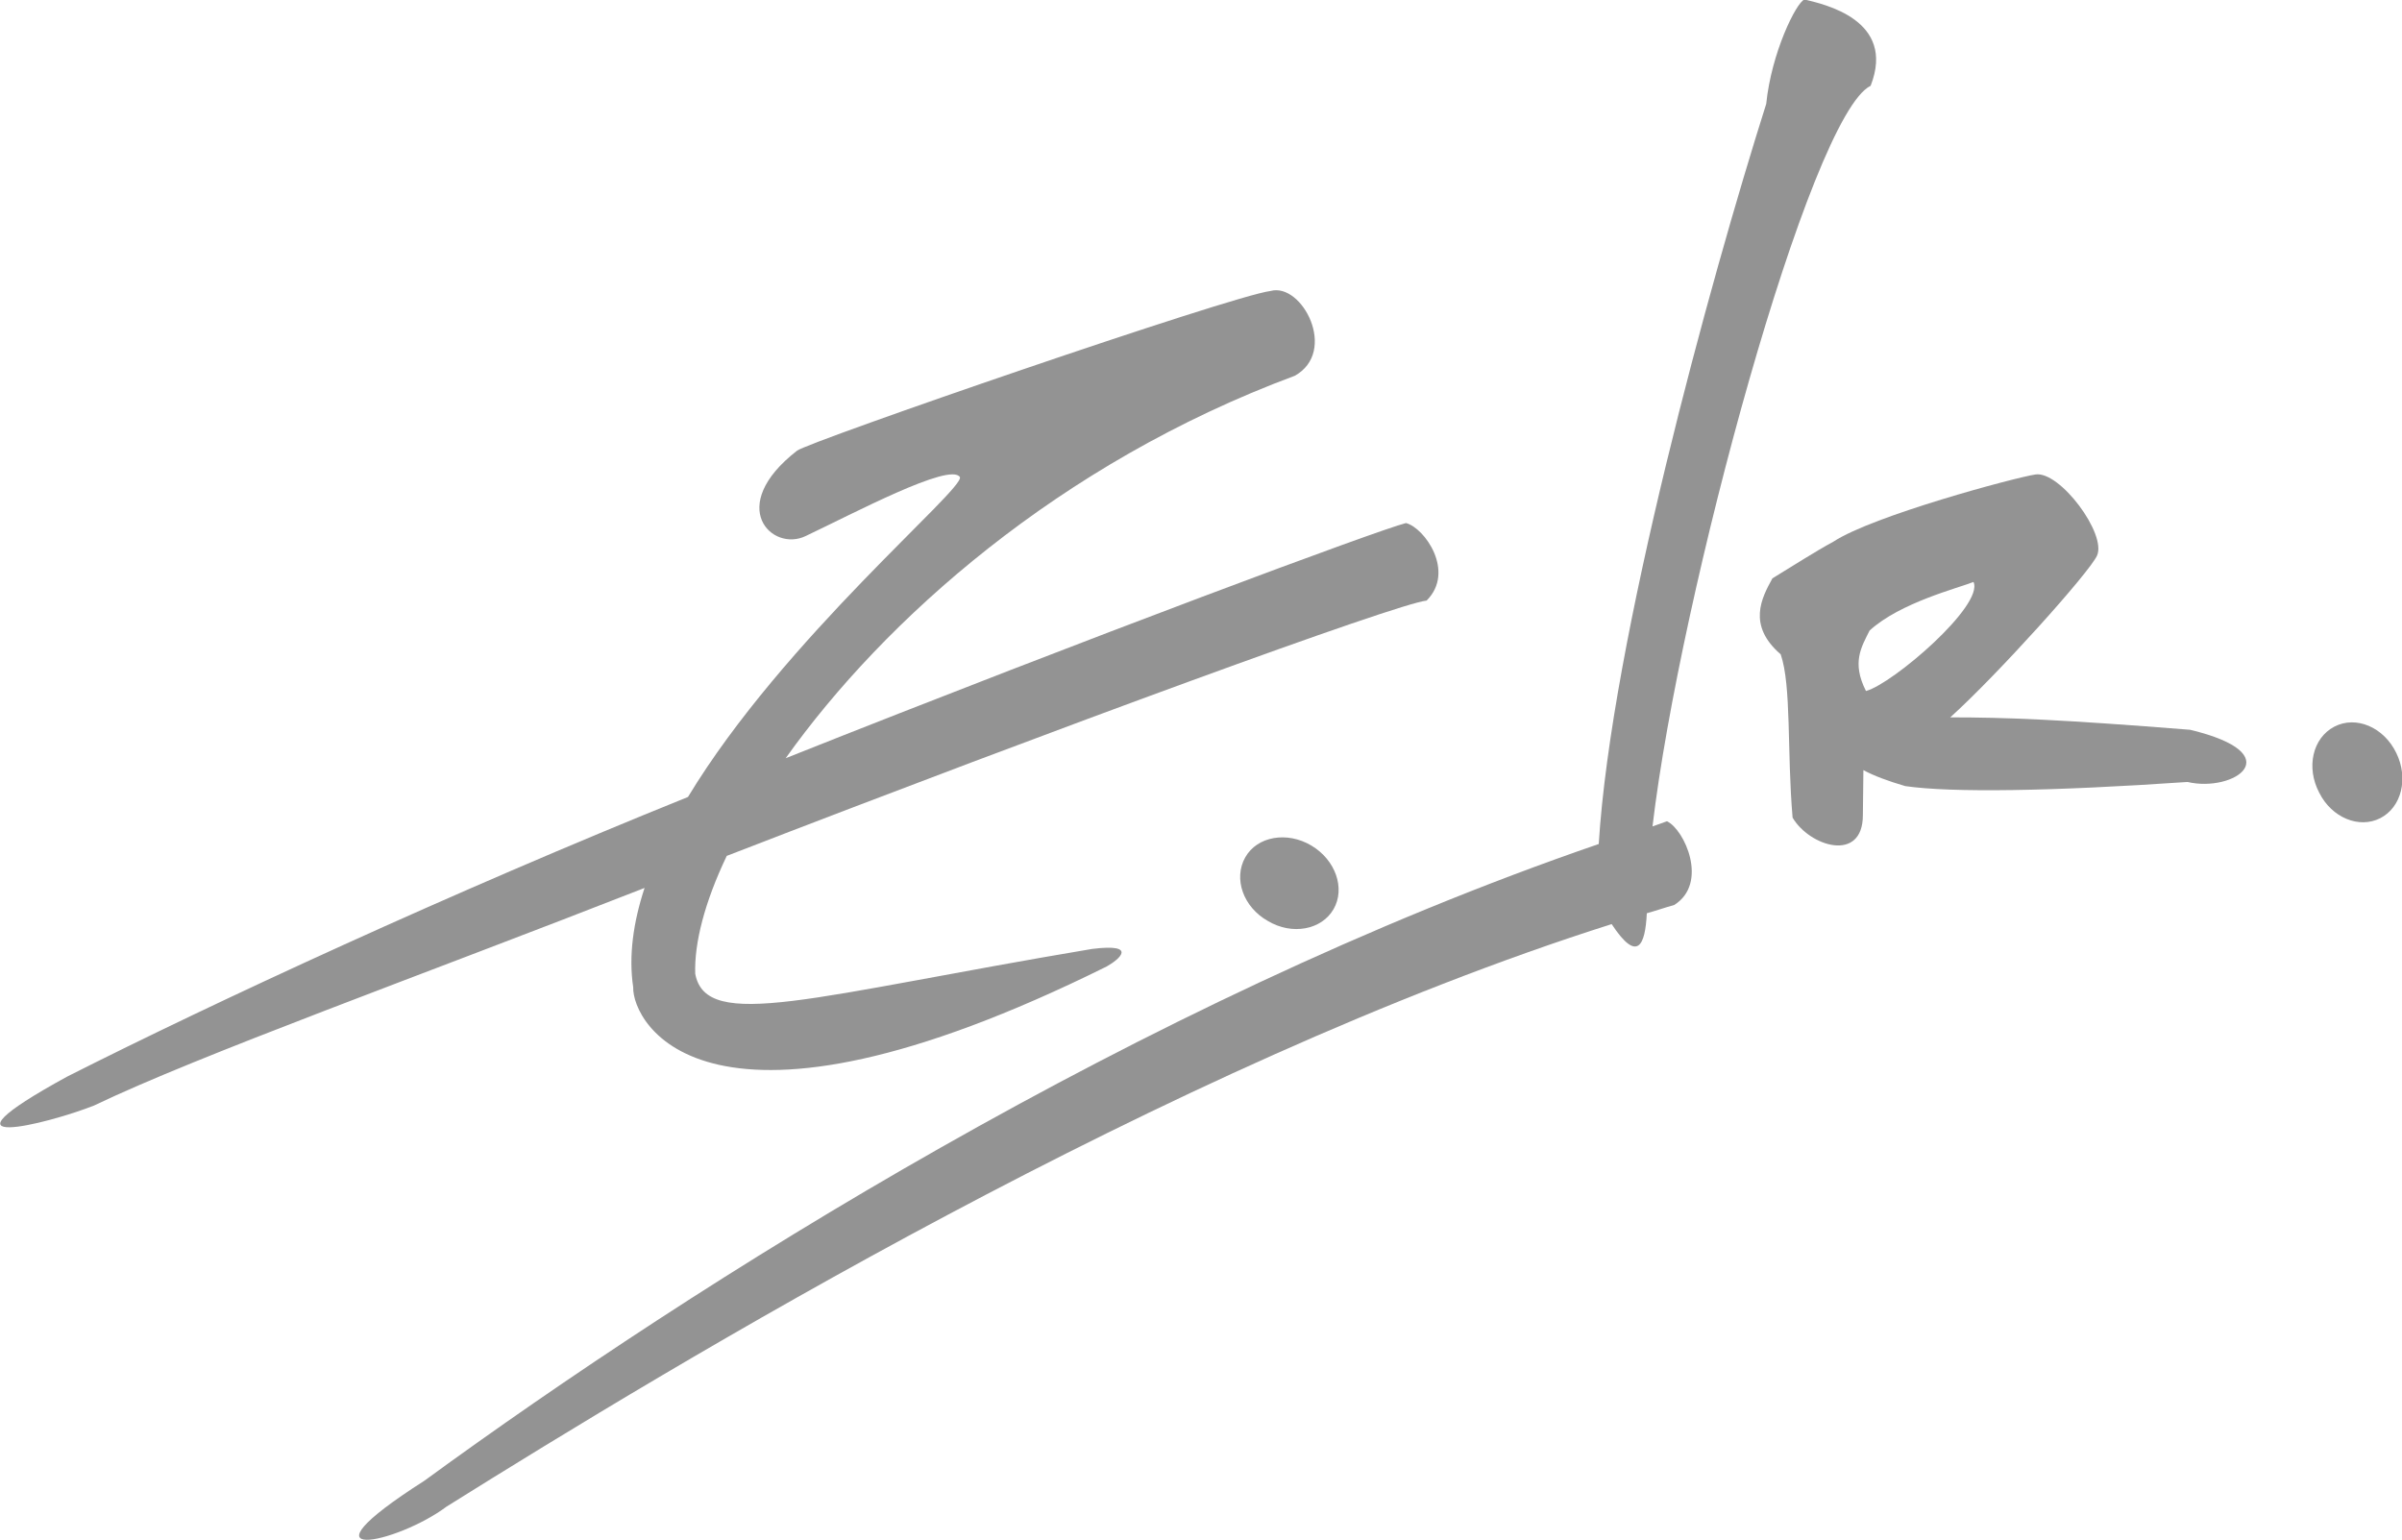 <svg xmlns="http://www.w3.org/2000/svg" xmlns:xlink="http://www.w3.org/1999/xlink" id="Layer_1" x="0px" y="0px" viewBox="0 0 464.7 298" style="enable-background:new 0 0 464.7 298;" xml:space="preserve"> <style type="text/css"> .st0{fill-rule:evenodd;clip-rule:evenodd;fill:#939393;} </style> <g id="XMLID_402_"> <path id="XMLID_409_" class="st0" d="M154.2,87.2c-13.9,10.8-4.8,19.7,1.7,16.5c9.1-4.3,27.9-14.3,29.8-11.4 c1.1,2.2-34.1,31.3-52.6,61.9C87,172.8,41.5,193.9,13,208.3c-27.6,15.1-3.9,9.2,5.2,5.6c20.2-9.7,63.1-25.1,106.5-42.1 c-2.2,6.7-3.1,13.2-2.2,19.2c-0.2,6.9,13.9,34.5,91.6-4c2.5-1.4,6.1-4.5-2.8-3.4c-54.2,9.1-74.7,16.1-76.8,4.8 c-0.2-5.9,1.8-13.8,6.1-22.8c64.6-25,129.6-48.8,135.4-49.4c5.6-5.6-0.4-14.1-4-15c-5.5,1.4-59.9,21.6-120,45.5 c19-26.7,52.8-57,98.5-74c8.4-4.7,1.4-18.1-4.7-16.4C238.3,57.2,156.3,85.5,154.2,87.2z"></path> <path id="XMLID_408_" class="st0" d="M319.7,159.9c5.3-44.9,30.5-137.6,42.2-143.3c5-12.8-9.1-15.8-12.8-16.7 c-1.6,0.6-6.4,10.3-7.4,20.2c-10.9,34.4-30,104.1-32.4,143.2c-88.7,30.5-174.9,85-227.2,123.2c-26,16.6-5.3,12.2,4.3,5 c43.8-27.4,139.3-85.4,225.4-112.7c5,7.6,6.5,4.1,6.8-2.1c1.8-0.5,3.5-1.1,5.3-1.6c6.7-4.2,2-14.6-1.4-16.2L319.7,159.9z"></path> <path id="XMLID_407_" class="st0" d="M240.9,165.9c2.3-4.1,8.1-5.1,12.8-2.3c4.7,2.8,6.6,8.3,4.3,12.3c-2.3,4-8,5.1-12.7,2.3 C240.5,175.5,238.6,170,240.9,165.9z"></path> <path id="XMLID_406_" class="st0" d="M451.6,140.6c4.2-2.2,9.6,0.1,12,5.1c2.4,4.9,1,10.5-3.1,12.6c-4.1,2.1-9.4-0.1-11.8-4.9 C446.1,148.5,447.4,142.8,451.6,140.6z"></path> <path id="XMLID_403_" class="st0" d="M423.2,151.3c9,2.1,20.1-5.4,0.5-10.1c-25.1-2-35.7-2.4-46.4-2.4c9.1-8.2,26.9-28,28.4-31.3 c1.9-4.2-7.2-16.4-11.9-15.7c-4,0.6-31.5,8-39.1,13c-3.5,1.9-7.7,4.6-11.8,7.1c-2.1,3.8-4.9,9.1,1.6,14.7 c2.1,6.1,1.2,18.7,2.3,31.6c3.3,5.6,13.6,8.8,13.6-0.5l0.1-8.7c2,1.1,4.7,2.1,8.1,3.1C377.6,153.4,397,153.1,423.2,151.3z M361,133.7c-2.8-5.5-0.9-8.5,0.7-11.7c5.9-5.4,17.1-8.2,20.1-9.4C383.9,117.1,366.2,132.3,361,133.7z"></path> </g> </svg>